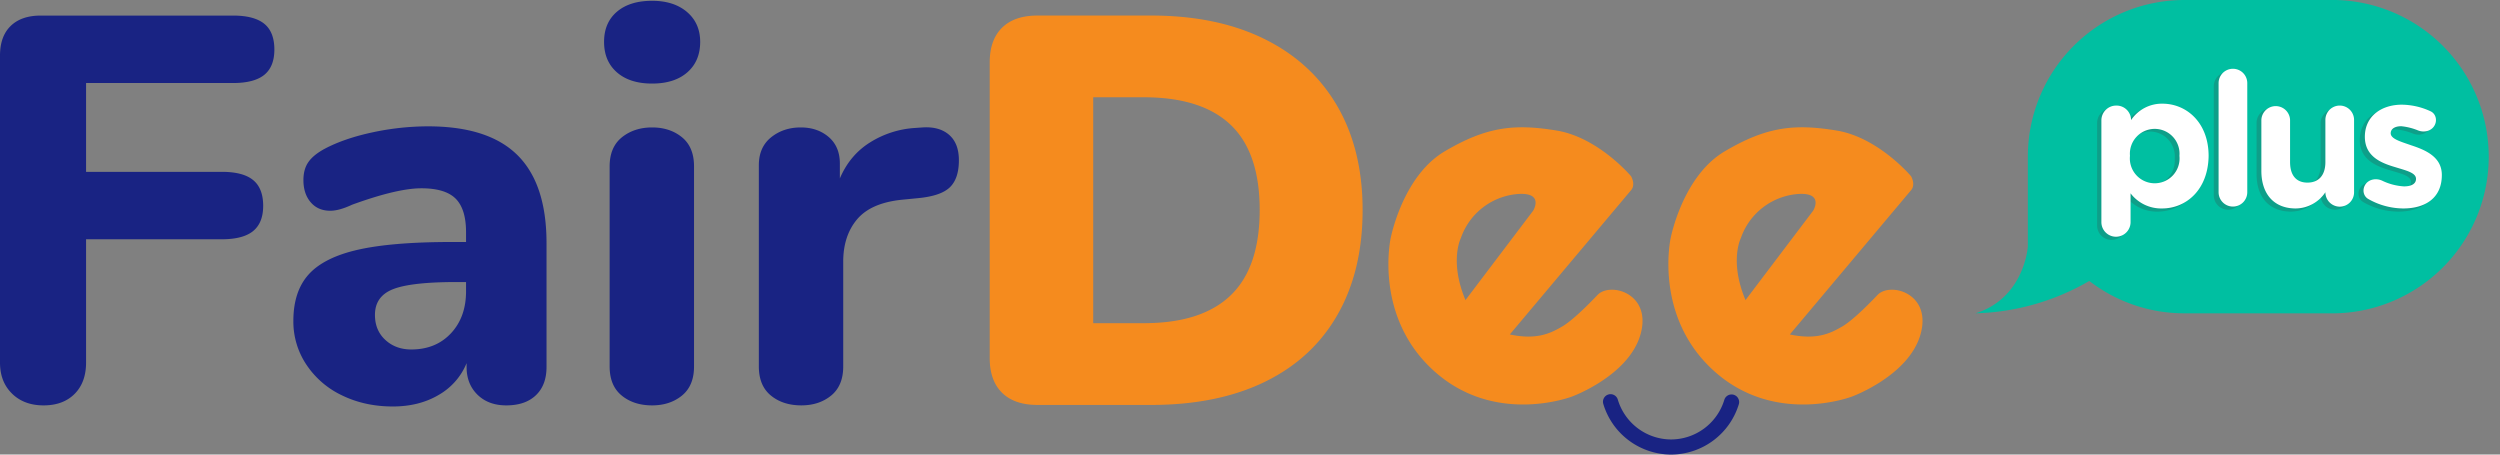 <svg xmlns="http://www.w3.org/2000/svg" width="110" height="20" fill="none"><rect width="100%" height="100%" fill="#808080" stroke="none"/><path fill="#00BFA1" d="M86.922 13.786c2.154-.67 2.303-2.934 2.303-2.934V6.895A6.89 6.89 0 0 1 96.115 0h6.66a6.895 6.895 0 0 1 0 13.786h-6.66a6.838 6.838 0 0 1-4.187-1.424 10.5 10.5 0 0 1-5.006 1.424Z"/><path fill="#0E9F89" d="M94.924 9.311a1.715 1.715 0 0 1-1.388-.666v1.28a.631.631 0 0 1-1.262 0V5.407a.631.631 0 1 1 1.262 0v.008a1.633 1.633 0 0 1 1.388-.722c1.036 0 2.024.814 2.024 2.298 0 1.506-.97 2.32-2.024 2.32Zm.762-2.32a1.094 1.094 0 1 0-2.177 0 1.092 1.092 0 1 0 2.177 0Zm2.351 2.237a.631.631 0 0 1-.63-.632v-4.8a.631.631 0 1 1 1.263 0v4.8a.631.631 0 0 1-.633.632Zm4.702 0a.63.63 0 0 1-.629-.63 1.58 1.58 0 0 1-1.306.713c-.958 0-1.515-.631-1.515-1.654v-2.25a.63.63 0 1 1 1.262 0v1.85c0 .6.283.91.767.91.483 0 .787-.31.787-.91v-1.85a.632.632 0 0 1 1.263 0v3.192a.63.63 0 0 1-.629.63Zm2.777.083a3.105 3.105 0 0 1-1.537-.422c-.22-.128-.264-.415-.126-.628.159-.245.493-.295.755-.167.293.143.613.227.943.247.365 0 .531-.135.531-.336 0-.274-.436-.365-.923-.513-.623-.183-1.328-.475-1.328-1.337 0-.905.732-1.41 1.629-1.41.438.007.869.107 1.264.29.233.11.302.398.176.623-.14.253-.467.327-.735.218a2.61 2.61 0 0 0-.732-.182c-.304 0-.465.13-.465.31 0 .252.435.365.905.53.627.21 1.349.51 1.349 1.306.009 1.023-.731 1.471-1.706 1.471Z"/><path fill="#fff" d="M95.13 9.172a1.692 1.692 0 0 1-1.385-.666v1.268a.642.642 0 0 1-1.284 0V5.297c0-.36.292-.652.653-.652h.013a.64.64 0 0 1 .64.64 1.628 1.628 0 0 1 1.384-.723c1.04 0 2.028.814 2.028 2.302-.022 1.494-.992 2.308-2.05 2.308Zm.765-2.316a1.092 1.092 0 1 0-2.176 0 1.094 1.094 0 1 0 2.176 0Zm2.353 2.233a.631.631 0 0 1-.63-.631V3.657a.631.631 0 1 1 1.262 0v4.8a.631.631 0 0 1-.632.632Zm4.695.004a.634.634 0 0 1-.626-.635 1.585 1.585 0 0 1-1.306.714c-.954 0-1.511-.632-1.511-1.655V5.276a.632.632 0 0 1 1.263 0V7.13c0 .596.282.905.765.905.484 0 .789-.309.789-.905V5.276a.631.631 0 0 1 1.262 0v3.186a.63.63 0 0 1-.636.631Zm2.796.079a3.15 3.15 0 0 1-1.537-.418c-.221-.128-.267-.417-.128-.632.158-.243.49-.294.751-.168.296.143.618.227.949.247.366 0 .531-.135.531-.33 0-.275-.435-.367-.923-.519-.622-.183-1.328-.47-1.328-1.336 0-.906.732-1.41 1.628-1.41.439.006.87.106 1.264.291.232.109.3.395.176.62-.139.254-.467.328-.735.219a2.618 2.618 0 0 0-.731-.182c-.309 0-.465.135-.465.31 0 .248.435.365.905.53.622.205 1.345.505 1.345 1.306 0 1.023-.74 1.472-1.702 1.472Z"/><path fill="#192383" fill-rule="evenodd" d="M.529 17.318C.176 16.973 0 16.519 0 15.956V2.447c0-.562.155-.997.467-1.302.312-.306.754-.46 1.328-.46h8.458c.623 0 1.082.122 1.377.363.295.241.442.62.442 1.134 0 .499-.147.868-.442 1.11-.295.24-.755.361-1.377.361H3.787v3.908H9.76c.623 0 1.082.12 1.377.362.295.241.443.62.443 1.134 0 .498-.148.868-.443 1.11-.295.24-.754.361-1.377.361H3.787v5.428c0 .579-.168 1.037-.504 1.375-.336.337-.791.506-1.365.506s-1.037-.173-1.39-.519Zm19.313-2.653c.442-.474.664-1.09.664-1.845v-.41h-.418c-1.328 0-2.259.104-2.791.313-.533.209-.799.587-.799 1.134 0 .45.151.817.455 1.098.303.28.684.422 1.143.422.721 0 1.303-.238 1.746-.712Zm2.925-7.84c.853.844 1.28 2.135 1.28 3.872v5.451c0 .531-.156.945-.468 1.243-.311.297-.745.446-1.303.446-.525 0-.946-.157-1.267-.47-.32-.314-.479-.72-.479-1.219v-.168a2.855 2.855 0 0 1-1.23 1.398c-.573.338-1.245.507-2.015.507-.82 0-1.562-.162-2.225-.483a3.866 3.866 0 0 1-1.574-1.35 3.406 3.406 0 0 1-.578-1.93c0-.868.225-1.552.676-2.05.45-.498 1.177-.86 2.176-1.086 1-.225 2.37-.338 4.107-.338h.639v-.433c0-.676-.152-1.167-.455-1.472-.304-.305-.808-.458-1.512-.458-.705 0-1.722.24-3.049.723-.377.177-.697.265-.959.265-.36 0-.647-.124-.86-.373-.214-.25-.32-.575-.32-.977 0-.322.074-.587.221-.796.147-.21.385-.402.713-.58.574-.304 1.274-.545 2.103-.723a11.704 11.704 0 0 1 2.446-.265c1.77 0 3.081.422 3.933 1.266Zm4.587 10.578c-.354-.29-.53-.715-.53-1.279V7.32c0-.562.18-.989.541-1.28.36-.288.804-.433 1.328-.433s.963.145 1.316.434c.352.29.528.716.528 1.28v8.803c0 .564-.176.989-.528 1.279-.353.289-.792.434-1.316.434-.54 0-.988-.145-1.34-.434Zm-.21-14.22c-.377-.33-.565-.776-.565-1.34 0-.561.188-1.004.565-1.326.377-.321.893-.482 1.55-.482.639 0 1.15.165 1.536.494.385.33.578.769.578 1.315 0 .563-.19 1.01-.566 1.339-.377.33-.894.494-1.549.494-.656 0-1.172-.164-1.549-.494Zm14.617 2.75c.287.25.43.623.43 1.121 0 .531-.13.926-.393 1.183-.262.257-.73.418-1.402.482l-.737.072c-.902.097-1.553.386-1.955.869-.402.482-.602 1.101-.602 1.857v4.607c0 .564-.176.989-.529 1.279-.352.289-.79.434-1.315.434-.541 0-.988-.145-1.34-.434-.353-.29-.529-.715-.529-1.279V7.271c0-.53.18-.94.541-1.23.36-.289.795-.434 1.303-.434.492 0 .902.141 1.23.422.328.282.491.672.491 1.17v.651c.295-.691.742-1.221 1.34-1.591a4.212 4.212 0 0 1 1.955-.628l.345-.024c.49-.032.88.077 1.167.326Z" clip-rule="evenodd"/><path fill="#F58B1E" fill-rule="evenodd" d="M64.276 10.481a2.893 2.893 0 0 1 2.6-1.95c1.06-.033.583.74.583.74l-2.978 3.933c-.718-1.715-.205-2.723-.205-2.723Zm6.018 2.495c-.243.254-1.039 1.085-1.552 1.387-.514.302-1.13.605-2.31.353l5.339-6.352s.206-.201 0-.605c0 0-1.438-1.714-3.285-2.016-1.849-.303-3.074-.175-4.926.92-1.85 1.096-2.37 3.815-2.37 3.815s-.764 3.462 1.931 5.867c2.694 2.404 6.056 1.1 6.056 1.1s2.491-.914 3.005-2.73c.513-1.814-1.335-2.318-1.888-1.739Zm6.302-2.495a2.892 2.892 0 0 1 2.6-1.95c1.06-.033.583.74.583.74l-2.977 3.933c-.719-1.715-.206-2.723-.206-2.723Zm6.018 2.495c-.243.254-1.038 1.085-1.551 1.387-.514.302-1.13.605-2.31.353l5.338-6.352s.205-.201 0-.605c0 0-1.437-1.714-3.285-2.016-1.849-.303-3.074-.175-4.925.92-1.852 1.096-2.372 3.815-2.372 3.815s-.763 3.462 1.932 5.867c2.695 2.404 6.056 1.1 6.056 1.1s2.492-.914 3.005-2.73c.513-1.814-1.335-2.318-1.888-1.739ZM50.328 14.22c1.7 0 2.973-.409 3.824-1.228.849-.817 1.274-2.069 1.274-3.754s-.425-2.932-1.274-3.742c-.85-.81-2.125-1.216-3.824-1.216h-2.227v9.94h2.227Zm-6.236 3.062c-.364-.356-.545-.866-.545-1.531V2.75c0-.665.181-1.175.545-1.532.362-.355.882-.534 1.559-.534h4.999c1.93 0 3.592.344 4.986 1.032 1.395.69 2.463 1.674 3.205 2.953.742 1.28 1.114 2.804 1.114 4.569 0 1.782-.367 3.318-1.102 4.606-.734 1.287-1.798 2.272-3.192 2.953-1.394.68-3.065 1.02-5.011 1.02h-5c-.676 0-1.196-.178-1.558-.535Z" clip-rule="evenodd"/><path fill="#192383" d="M76.478 17.525a.334.334 0 0 1 .035.246A3.124 3.124 0 0 1 73.528 20a3.124 3.124 0 0 1-2.984-2.23.332.332 0 0 1 .64-.186 2.455 2.455 0 0 0 2.344 1.752 2.455 2.455 0 0 0 2.345-1.752.333.333 0 0 1 .605-.06Z"/><script xmlns=""/></svg>